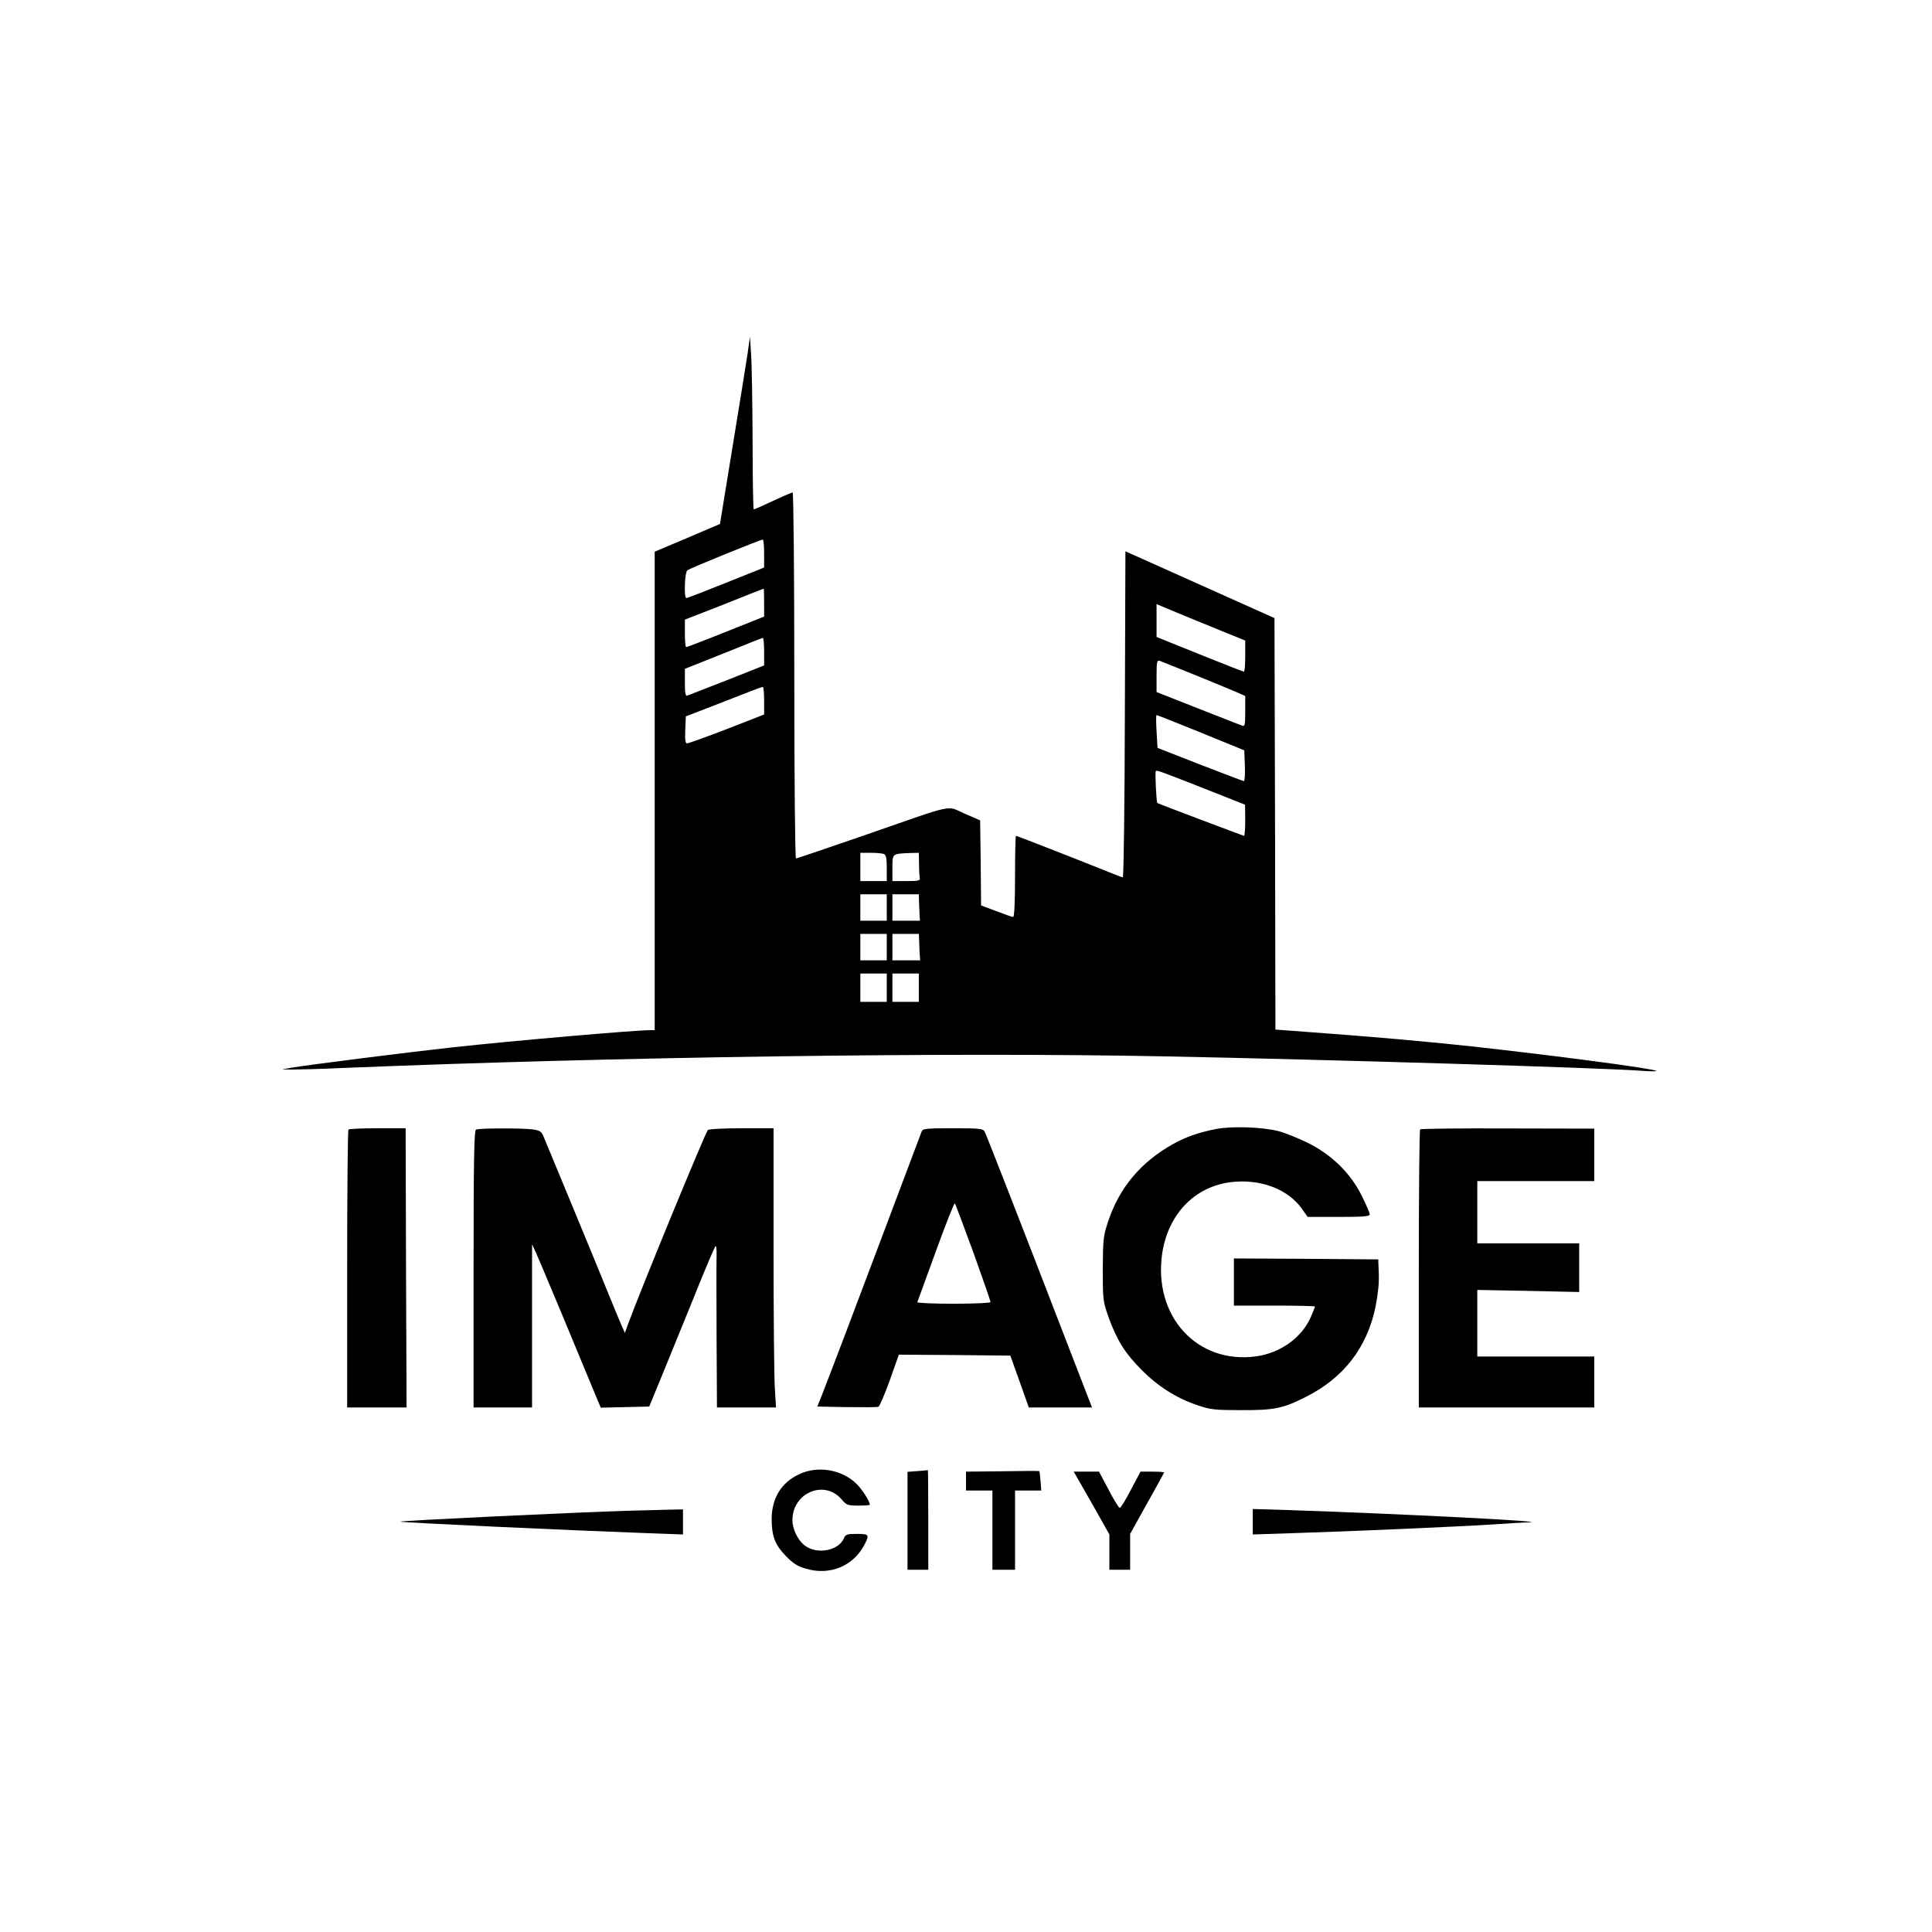 <?xml version="1.0" encoding="UTF-8"?> <svg xmlns="http://www.w3.org/2000/svg" xmlns:xlink="http://www.w3.org/1999/xlink" xmlns:svgjs="http://svgjs.com/svgjs" version="1.1" width="1024pt" height="1024pt"><svg xmlns="http://www.w3.org/2000/svg" version="1.0" width="1024pt" height="1024pt" viewBox="0 0 1024 1024" preserveAspectRatio="xMidYMid meet"><g transform="translate(0,1024) scale(0.1,-0.1)" fill="#000000" stroke="none"><path d="M3963 8370 c-7 -47 -43 -270 -80 -496 l-67 -411 -173 -74 -173 -73 0 -1268 0 -1268 -22 0 c-82 0 -728 -56 -1048 -91 -203 -22 -776 -94 -855 -108 l-50 -9 50 -1 c28 0 156 3 285 9 1416 58 3196 84 4345 61 867 -17 2335 -61 2535 -77 41 -3 72 -3 69 0 -11 12 -536 81 -979 130 -218 24 -545 53 -877 77 l-163 12 -2 1090 -3 1091 -395 177 -395 177 -3 -864 c-1 -475 -6 -864 -11 -864 -4 0 -41 14 -82 31 -106 43 -478 189 -484 189 -3 0 -5 -97 -5 -215 0 -141 -4 -215 -10 -215 -6 0 -46 14 -90 31 l-80 30 -2 225 -3 226 -83 36 c-99 43 -38 56 -521 -112 -200 -69 -368 -126 -372 -126 -5 0 -9 428 -9 970 0 534 -4 970 -9 970 -4 0 -51 -20 -104 -45 -53 -25 -99 -45 -102 -45 -3 0 -6 163 -6 363 -1 199 -4 405 -8 457 l-6 95 -12 -85z m87 -1064 l0 -74 -202 -81 c-112 -45 -206 -81 -210 -81 -14 0 -9 137 5 147 13 11 387 163 400 163 4 0 7 -33 7 -74z m0 -260 l0 -74 -203 -81 c-112 -45 -207 -81 -210 -81 -4 0 -7 33 -7 73 l0 73 208 81 c114 46 208 83 210 83 1 0 2 -33 2 -74z m2417 -147 l133 -54 0 -82 c0 -46 -3 -83 -7 -83 -3 0 -109 41 -235 92 l-228 92 0 87 0 87 103 -43 c56 -23 162 -67 234 -96z m-2417 -112 l0 -74 -197 -78 c-109 -42 -204 -80 -210 -82 -10 -4 -13 14 -13 68 l0 74 203 81 c111 45 205 82 210 83 4 0 7 -32 7 -72z m2285 -125 c94 -38 191 -79 218 -90 l47 -21 0 -82 c0 -73 -2 -80 -17 -75 -10 4 -116 45 -235 92 l-218 86 0 85 c0 77 2 85 18 80 9 -4 94 -37 187 -75z m-2285 -136 l0 -73 -197 -77 c-109 -42 -204 -76 -211 -76 -10 0 -12 18 -10 72 l3 71 140 54 c77 30 167 65 200 78 33 13 63 24 68 24 4 1 7 -32 7 -73z m2315 -169 l230 -94 3 -81 c2 -45 -1 -82 -5 -82 -4 0 -109 40 -233 88 l-225 88 -5 87 c-3 48 -3 87 0 87 3 0 109 -42 235 -93z m57 -312 l177 -70 1 -82 c0 -46 -3 -83 -6 -83 -5 0 -457 171 -460 174 -5 5 -13 164 -8 169 6 6 20 1 296 -108z m-1738 -331 c12 -5 16 -21 16 -75 l0 -69 -70 0 -70 0 0 75 0 75 54 0 c30 0 61 -3 70 -6z m187 -51 c0 -32 2 -66 4 -75 3 -16 -6 -18 -71 -18 l-74 0 0 69 c0 78 -3 76 98 80 l42 1 1 -57z m-171 -233 l0 -70 -70 0 -70 0 0 70 0 70 70 0 70 0 0 -70z m171 28 c1 -24 2 -55 3 -70 l2 -28 -73 0 -73 0 0 70 0 70 70 0 70 0 1 -42z m-171 -238 l0 -70 -70 0 -70 0 0 70 0 70 70 0 70 0 0 -70z m172 28 c0 -24 2 -55 3 -70 l2 -28 -73 0 -74 0 0 70 0 70 70 0 70 0 2 -42z m-172 -243 l0 -75 -70 0 -70 0 0 75 0 75 70 0 70 0 0 -75z m170 0 l0 -75 -70 0 -70 0 0 75 0 75 70 0 70 0 0 -75z"></path><path d="M6445 4256 c-94 -19 -158 -41 -230 -81 -169 -95 -283 -231 -342 -410 -25 -74 -27 -93 -28 -250 0 -166 1 -172 31 -258 44 -120 86 -189 174 -277 87 -88 186 -151 297 -188 70 -24 93 -26 233 -26 172 -1 221 9 339 69 203 101 328 264 372 481 12 60 19 125 17 172 l-3 77 -382 3 -383 2 0 -125 0 -125 215 0 c118 0 215 -2 215 -5 0 -2 -11 -29 -24 -59 -48 -107 -160 -187 -288 -205 -314 -43 -547 214 -498 546 33 219 187 368 393 380 144 9 276 -45 346 -142 l32 -45 165 0 c133 0 164 3 164 14 0 7 -19 51 -42 97 -59 121 -161 220 -289 283 -52 25 -121 53 -154 61 -87 22 -246 27 -330 11z"></path><path d="M1847 4253 c-4 -3 -7 -336 -7 -740 l0 -733 158 0 157 0 -3 740 -2 740 -148 0 c-82 0 -152 -3 -155 -7z"></path><path d="M2523 4253 c-10 -4 -13 -161 -13 -739 l0 -734 155 0 155 0 0 433 0 432 21 -45 c11 -25 72 -169 135 -320 63 -151 135 -326 161 -388 l47 -113 129 3 128 3 70 170 c38 94 115 283 171 420 55 138 105 254 110 260 4 5 7 -17 6 -50 -1 -33 -1 -228 0 -432 l2 -373 157 0 156 0 -6 98 c-4 53 -7 386 -7 740 l0 642 -167 0 c-93 0 -174 -4 -181 -9 -11 -7 -363 -863 -422 -1026 l-18 -50 -22 50 c-12 28 -39 93 -60 145 -21 52 -105 257 -187 455 -82 198 -155 374 -162 391 -11 27 -19 32 -58 38 -53 7 -282 7 -300 -1z"></path><path d="M4885 4243 c-4 -10 -85 -225 -180 -478 -162 -431 -295 -782 -349 -920 l-24 -60 156 -3 c86 -1 161 -1 168 2 6 2 33 66 60 140 l48 136 296 -2 295 -3 49 -137 49 -138 168 0 167 0 -40 103 c-22 56 -84 217 -138 357 -173 449 -381 983 -391 1002 -9 16 -25 18 -168 18 -142 0 -160 -2 -166 -17z m274 -641 c50 -139 91 -258 91 -263 0 -5 -81 -9 -196 -9 -108 0 -194 4 -192 8 2 5 46 126 98 269 52 144 98 259 101 255 3 -4 47 -121 98 -260z"></path><path d="M7527 4254 c-4 -4 -7 -337 -7 -741 l0 -733 465 0 465 0 0 135 0 135 -310 0 -310 0 0 176 0 177 270 -5 270 -6 0 129 0 129 -270 0 -270 0 0 165 0 165 310 0 310 0 0 139 0 139 -458 1 c-252 1 -461 -1 -465 -5z"></path><path d="M4235 2426 c-94 -44 -144 -126 -145 -235 0 -93 17 -138 75 -198 40 -41 62 -55 109 -68 127 -37 252 16 310 132 25 49 21 53 -42 53 -53 0 -60 -2 -70 -25 -27 -59 -124 -83 -192 -46 -43 22 -80 90 -80 144 0 144 167 216 259 112 28 -33 34 -35 91 -35 33 0 60 2 60 5 0 18 -43 85 -72 112 -78 75 -205 96 -303 49z"></path><path d="M4863 2443 l-53 -4 0 -260 0 -259 55 0 55 0 0 265 c0 146 -1 264 -2 263 -2 -1 -27 -3 -55 -5z"></path><path d="M5313 2442 l-193 -2 0 -50 0 -50 70 0 70 0 0 -210 0 -210 60 0 60 0 0 210 0 210 69 0 70 0 -4 51 c-2 28 -5 51 -7 52 -1 1 -90 1 -195 -1z"></path><path d="M5786 2274 l94 -167 0 -93 0 -94 55 0 55 0 0 95 0 95 90 162 c50 88 90 162 90 164 0 2 -28 4 -62 4 l-63 0 -51 -96 c-27 -53 -54 -96 -59 -96 -5 0 -32 43 -59 96 l-51 96 -67 0 -67 0 95 -166z"></path><path d="M3340 2233 c-277 -8 -1223 -53 -1218 -58 5 -5 892 -46 1306 -61 l192 -7 0 67 0 66 -87 -2 c-49 -1 -135 -4 -193 -5z"></path><path d="M6640 2175 l0 -68 213 7 c294 9 870 34 1057 46 85 6 173 11 195 11 117 5 -675 45 -1267 65 l-198 6 0 -67z"></path></g></svg><style>@media (prefers-color-scheme: light) { :root { filter: none; } } </style></svg> 